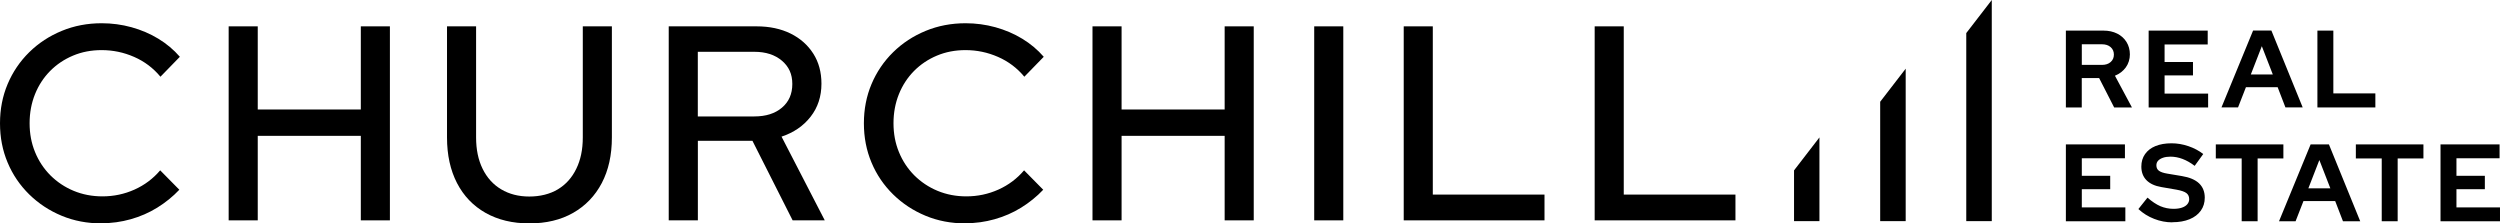 <?xml version="1.0" encoding="UTF-8"?> <svg xmlns="http://www.w3.org/2000/svg" id="Layer_2" viewBox="0 0 475.38 42.48"><g id="Layer_1-2"><path d="m19.34,42.48c-2.74,0-5.28-.48-7.61-1.45-2.34-.97-4.39-2.32-6.17-4.06-1.77-1.74-3.15-3.76-4.11-6.06-.97-2.3-1.45-4.79-1.45-7.46s.48-5.16,1.45-7.46c.97-2.3,2.34-4.32,4.11-6.06,1.77-1.74,3.84-3.09,6.19-4.06,2.35-.97,4.88-1.45,7.59-1.45,1.93,0,3.82.25,5.67.76,1.84.51,3.55,1.24,5.11,2.19,1.56.95,2.92,2.09,4.08,3.43l-3.69,3.79c-1.37-1.65-3.04-2.91-5.01-3.77-1.97-.86-4.02-1.29-6.17-1.29-1.97,0-3.79.35-5.45,1.05-1.67.7-3.12,1.68-4.35,2.92-1.23,1.25-2.19,2.71-2.87,4.4s-1.03,3.53-1.03,5.53.34,3.79,1.03,5.48,1.66,3.16,2.92,4.43c1.27,1.26,2.74,2.25,4.43,2.95,1.69.7,3.51,1.05,5.48,1.05,2.14,0,4.17-.43,6.09-1.29,1.91-.86,3.54-2.08,4.88-3.66l3.64,3.69c-1.23,1.3-2.63,2.43-4.19,3.4-1.56.97-3.25,1.7-5.06,2.21-1.81.51-3.65.76-5.51.76Z"></path><path d="m43.48,41.9V5.01h5.53v15.81h19.6V5.01h5.53v36.89h-5.53v-16.07h-19.6v16.07h-5.53Z"></path><path d="m100.66,42.48c-3.2,0-5.97-.67-8.33-2-2.35-1.33-4.16-3.22-5.43-5.67-1.26-2.44-1.9-5.33-1.9-8.67V5.01h5.53v21.13c0,2.29.41,4.27,1.24,5.96.83,1.69,2,2.99,3.53,3.9,1.53.91,3.31,1.37,5.35,1.37s3.92-.46,5.43-1.37c1.51-.91,2.68-2.21,3.5-3.9.83-1.69,1.24-3.67,1.24-5.96V5.01h5.53v21.13c0,3.34-.64,6.23-1.92,8.67-1.28,2.44-3.1,4.33-5.45,5.67-2.35,1.34-5.13,2-8.33,2Z"></path><path d="m127.16,41.9V5.01h16.71c2.46,0,4.61.46,6.46,1.37,1.84.91,3.28,2.19,4.32,3.82,1.04,1.63,1.55,3.54,1.55,5.72,0,2.42-.69,4.52-2.06,6.27-1.37,1.76-3.21,3.02-5.53,3.79l8.22,15.92h-6.11l-7.64-15.12h-10.38v15.12h-5.53Zm5.53-19.76h10.75c2.18,0,3.93-.55,5.24-1.66,1.32-1.11,1.98-2.61,1.98-4.51s-.66-3.3-1.98-4.43c-1.32-1.12-3.07-1.69-5.24-1.69h-10.75v12.28Z"></path><path d="m183.61,42.48c-2.74,0-5.28-.48-7.61-1.45-2.34-.97-4.39-2.32-6.17-4.06-1.77-1.74-3.15-3.76-4.11-6.06-.97-2.3-1.45-4.79-1.45-7.46s.48-5.16,1.45-7.46c.97-2.3,2.34-4.32,4.11-6.06,1.77-1.74,3.84-3.09,6.19-4.06,2.35-.97,4.88-1.45,7.59-1.45,1.93,0,3.82.25,5.67.76,1.84.51,3.55,1.24,5.11,2.19,1.56.95,2.92,2.09,4.08,3.43l-3.69,3.79c-1.37-1.65-3.04-2.91-5.01-3.77-1.97-.86-4.02-1.29-6.17-1.29-1.97,0-3.79.35-5.45,1.05-1.67.7-3.12,1.68-4.35,2.92-1.23,1.25-2.19,2.71-2.87,4.4s-1.03,3.53-1.03,5.53.34,3.79,1.03,5.48,1.66,3.16,2.92,4.43c1.27,1.26,2.74,2.25,4.43,2.95,1.69.7,3.51,1.05,5.48,1.05,2.14,0,4.17-.43,6.09-1.29,1.91-.86,3.54-2.08,4.88-3.66l3.64,3.69c-1.23,1.3-2.63,2.43-4.19,3.4-1.56.97-3.25,1.7-5.06,2.21-1.81.51-3.65.76-5.51.76Z"></path><path d="m207.74,41.9V5.01h5.53v15.81h19.6V5.01h5.53v36.89h-5.53v-16.07h-19.6v16.07h-5.53Z"></path><path d="m249.9,41.9V5.01h5.53v36.89h-5.53Z"></path><path d="m266.92,41.9V5.01h5.53v31.99h21.24v4.9h-26.77Z"></path><path d="m303.23,41.9V5.01h5.53v31.99h21.24v4.9h-26.77Z"></path><path d="m392.83,20.42V5.82h7.14c.99,0,1.86.19,2.62.57.76.38,1.35.92,1.77,1.6.42.68.64,1.47.64,2.36s-.26,1.75-.77,2.46c-.52.71-1.2,1.24-2.07,1.59l3.23,6.03h-3.38l-2.86-5.59h-3.3v5.59h-3.03Zm3.03-8.08h3.84c.68,0,1.23-.18,1.64-.54.41-.36.62-.83.62-1.42s-.21-1.06-.62-1.42c-.41-.36-.96-.54-1.64-.54h-3.84v3.92Z"></path><path d="m408.57,20.42V5.82h11.23v2.63h-8.2v3.34h5.4v2.55h-5.4v3.46h8.28v2.63h-11.31Z"></path><path d="m422.42,20.42l6.01-14.61h3.48l5.95,14.61h-3.28l-1.48-3.84h-6.03l-1.5,3.84h-3.15Zm5.59-6.26h4.17l-2.09-5.38-2.09,5.38Z"></path><path d="m440.66,20.42V5.82h3.03v11.94h7.99v2.67h-11.02Z"></path><path d="m392.83,42.07v-14.61h11.23v2.63h-8.2v3.34h5.4v2.55h-5.4v3.46h8.28v2.63h-11.31Z"></path><path d="m413.08,42.28c-1.18,0-2.34-.22-3.46-.66-1.13-.44-2.13-1.06-3-1.87l1.73-2.17c.85.75,1.67,1.29,2.45,1.63.79.33,1.62.5,2.49.5.61,0,1.14-.07,1.59-.22.45-.15.79-.36,1.03-.64.24-.28.37-.6.37-.98,0-.5-.18-.89-.54-1.16s-.98-.48-1.86-.64l-2.9-.5c-1.24-.21-2.18-.65-2.83-1.31-.65-.67-.97-1.53-.97-2.59,0-.9.23-1.69.7-2.36.47-.67,1.13-1.18,1.98-1.53.86-.35,1.87-.53,3.06-.53,1.07,0,2.14.18,3.2.54,1.06.36,2.01.86,2.83,1.5l-1.63,2.25c-1.53-1.17-3.07-1.75-4.61-1.75-.54,0-1.02.07-1.42.21-.4.14-.71.33-.93.57-.22.24-.32.53-.32.87,0,.45.16.79.48,1.03.32.24.86.43,1.61.55l2.75.46c1.46.24,2.55.7,3.28,1.39.72.69,1.08,1.6,1.08,2.72,0,.95-.25,1.77-.75,2.47-.5.7-1.21,1.25-2.14,1.63s-2.01.57-3.27.57Z"></path><path d="m426.26,42.07v-11.94h-4.92v-2.67h12.85v2.67h-4.9v11.94h-3.03Z"></path><path d="m433.36,42.07l6.01-14.61h3.48l5.95,14.61h-3.28l-1.48-3.84h-6.03l-1.5,3.84h-3.15Zm5.59-6.26h4.17l-2.09-5.38-2.09,5.38Z"></path><path d="m452.89,42.07v-11.94h-4.92v-2.67h12.85v2.67h-4.9v11.94h-3.03Z"></path><path d="m464.07,42.07v-14.61h11.23v2.63h-8.2v3.34h5.4v2.55h-5.4v3.46h8.28v2.63h-11.31Z"></path><polygon points="342.28 40.91 344.82 40.91 344.82 29.5 342.28 32.8 342.28 40.91"></polygon><path d="m345.97,42.05h-4.83v-9.65l4.83-6.27v15.91Zm-2.54-2.29h.25v-6.9l-.25.33v6.58Z"></path><polygon points="358.66 40.91 361.22 40.91 361.22 16.43 358.66 19.75 358.66 40.91"></polygon><path d="m362.37,42.05h-4.85v-22.7l4.85-6.29v28.98Zm-2.56-2.29h.27v-19.98l-.27.35v19.63Z"></path><polygon points="375.03 6.68 375.03 40.91 377.6 40.91 377.6 3.36 375.03 6.68"></polygon><path d="m378.74,42.05h-4.85V6.29l4.85-6.29v42.05Zm-2.56-2.29h.27V6.71l-.27.35v32.7Z"></path></g></svg> 